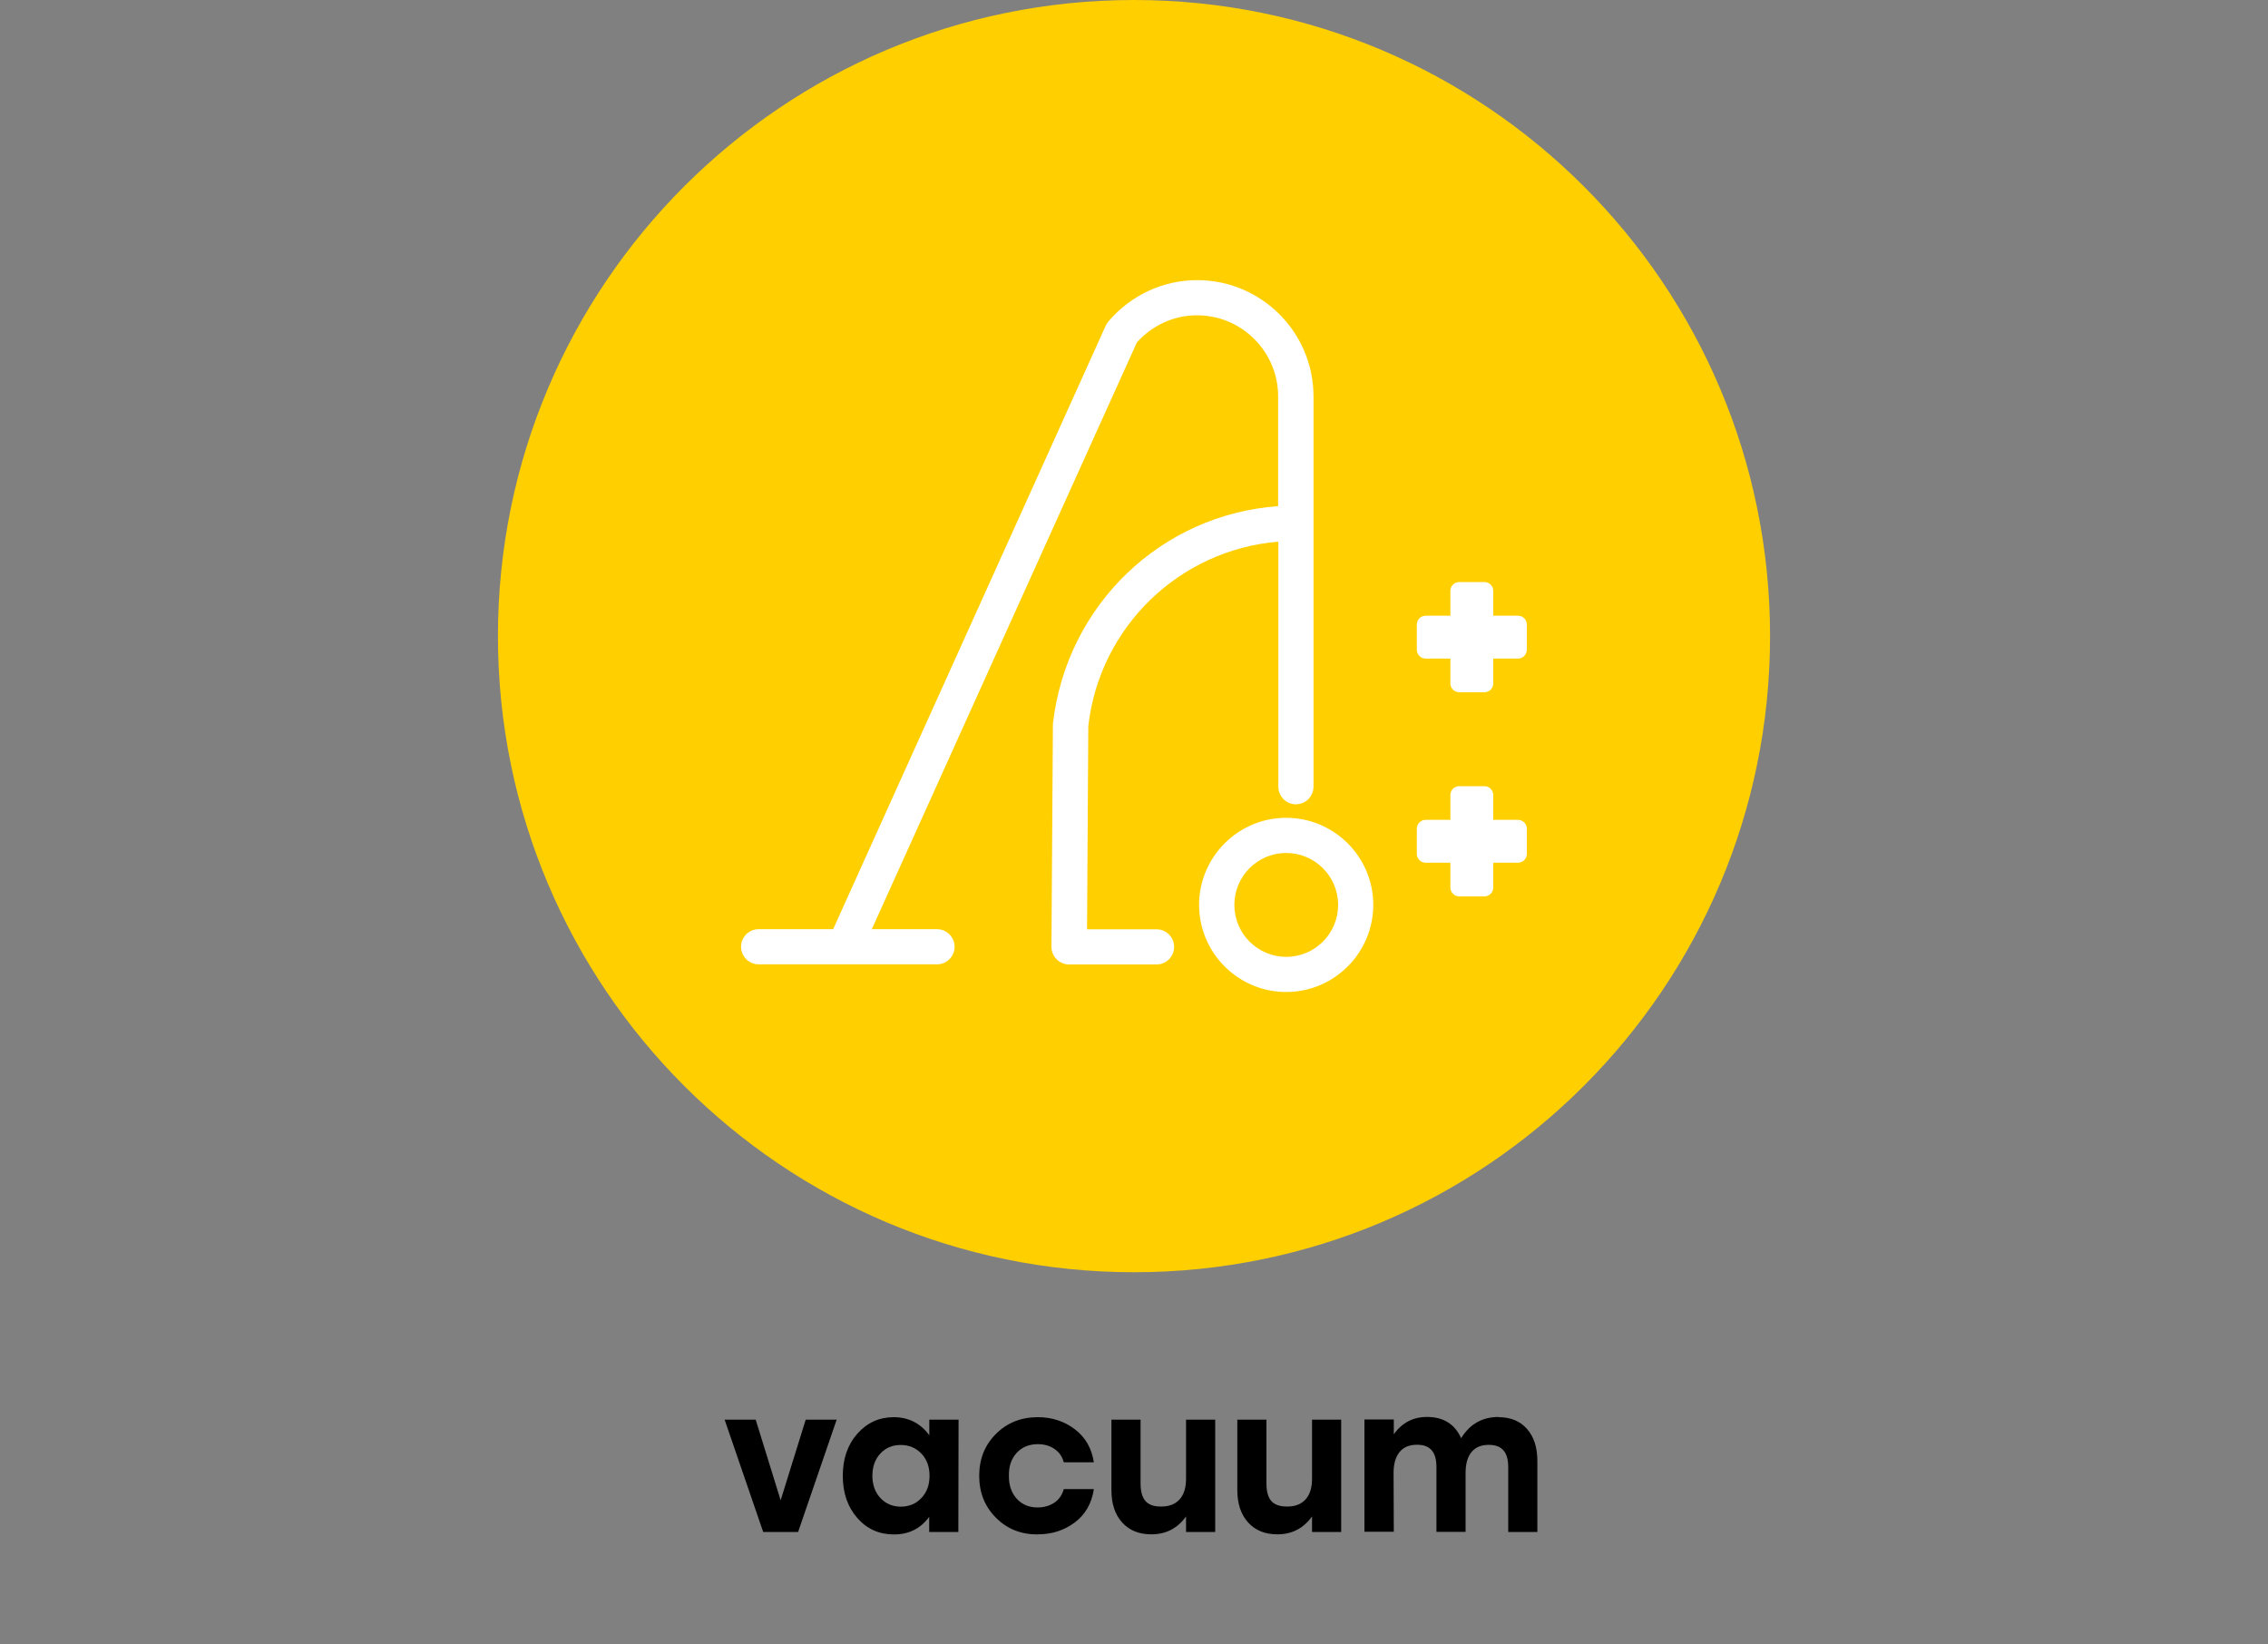 <?xml version="1.0" encoding="UTF-8"?>
<svg xmlns="http://www.w3.org/2000/svg" id="Layer_1" data-name="Layer 1" viewBox="0 0 200 145">
  <rect x="0" y="0" width="200" height="145" fill="#808080" stroke="none"/>
  <defs>
    <style>
      .cls-1 {
        fill: #ffcf00;
      }

      .cls-2 {
        isolation: isolate;
      }

      .cls-3 {
        fill: #fff;
      }
    </style>
  </defs>
  <path class="cls-1" d="M156.09,56.09c0,30.98-25.11,56.09-56.09,56.09s-56.09-25.11-56.09-56.09S69.02,0,100,0s56.09,25.11,56.09,56.09"></path>
  <g>
    <path class="cls-3" d="M113.42,72.11c-4.24,0-7.68,3.45-7.68,7.68s3.45,7.68,7.68,7.68,7.68-3.45,7.68-7.68-3.45-7.68-7.68-7.68ZM113.42,84.37c-2.52,0-4.57-2.05-4.57-4.58s2.05-4.58,4.57-4.58,4.58,2.05,4.58,4.58-2.05,4.58-4.58,4.58Z"></path>
    <path class="cls-3" d="M102.01,81.94h-6.15l.11-17.92c1-8.79,8.07-15.54,16.76-16.26v21.61c0,.86.7,1.55,1.55,1.55s1.55-.7,1.55-1.55v-34.41c0-5.66-4.6-10.26-10.26-10.26-3.01,0-5.86,1.33-7.83,3.65-.09.11-.17.23-.23.36l-24.04,53.22h-6.57c-.86,0-1.55.7-1.55,1.55s.7,1.55,1.55,1.55h15.73c.86,0,1.55-.7,1.55-1.55s-.7-1.55-1.55-1.55h-5.75l23.37-51.73c1.36-1.53,3.29-2.4,5.31-2.4,3.94,0,7.15,3.21,7.15,7.15v9.68c-10.27.73-18.67,8.68-19.86,19.2l-.13,19.65c0,.41.16.81.45,1.1s.69.46,1.1.46h7.72c.86,0,1.55-.7,1.55-1.55s-.7-1.55-1.55-1.55h.02Z"></path>
    <path class="cls-3" d="M133.86,72.29h-2.18v-2.19c0-.43-.35-.78-.78-.78h-2.22c-.43,0-.78.35-.78.78v2.19h-2.18c-.43,0-.78.35-.78.78v2.22c0,.43.35.78.78.78h2.18v2.19c0,.43.35.78.78.78h2.22c.43,0,.78-.35.78-.78v-2.19h2.18c.43,0,.78-.35.78-.78v-2.22c0-.43-.35-.78-.78-.78Z"></path>
    <path class="cls-3" d="M133.86,54.29h-2.18v-2.19c0-.43-.35-.78-.78-.78h-2.22c-.43,0-.78.35-.78.78v2.19h-2.18c-.43,0-.78.35-.78.78v2.22c0,.43.35.78.78.78h2.18v2.19c0,.43.35.78.78.78h2.22c.43,0,.78-.35.78-.78v-2.19h2.18c.43,0,.78-.35.78-.78v-2.22c0-.43-.35-.78-.78-.78Z"></path>
  </g>
  <g class="cls-2">
    <g class="cls-2">
      <path d="M71.04,125.18h2.74l-3.4,9.9h-3.08l-3.4-9.9h2.74l2.2,7.11,2.21-7.11Z"></path>
    </g>
    <g class="cls-2">
      <path d="M81.96,125.18h2.57l-.02,9.9h-2.57v-1.33c-.76,1.03-1.79,1.55-3.1,1.55s-2.39-.48-3.24-1.45c-.85-.97-1.28-2.21-1.28-3.72s.43-2.75,1.29-3.72c.86-.97,1.93-1.45,3.21-1.45s2.36.53,3.13,1.6v-1.39ZM79.43,132.85c.73,0,1.34-.25,1.82-.76.48-.5.72-1.16.72-1.96s-.24-1.46-.72-1.96c-.48-.5-1.09-.76-1.82-.76s-1.33.25-1.8.76c-.47.5-.7,1.16-.7,1.96s.24,1.46.71,1.96c.47.5,1.07.76,1.79.76Z"></path>
      <path d="M91.5,135.3c-1.48,0-2.7-.49-3.68-1.48-.98-.98-1.47-2.21-1.47-3.69s.49-2.71,1.47-3.69c.98-.98,2.21-1.48,3.7-1.48,1.25,0,2.34.36,3.27,1.07.93.71,1.48,1.68,1.67,2.91h-2.65c-.14-.52-.42-.91-.84-1.19-.41-.28-.9-.41-1.45-.41-.78,0-1.4.26-1.87.77-.47.52-.7,1.19-.68,2.02-.01.83.22,1.5.69,2.02.47.52,1.09.77,1.84.77.55,0,1.04-.14,1.46-.41.42-.28.7-.68.85-1.21h2.65c-.19,1.26-.75,2.24-1.68,2.94-.93.7-2.02,1.05-3.27,1.05Z"></path>
      <path d="M104.59,125.18h2.57v9.9h-2.57v-1.37c-.76,1.06-1.78,1.58-3.06,1.58-1.09,0-1.95-.35-2.58-1.05-.63-.7-.94-1.65-.94-2.85v-6.21h2.57v5.65c0,.67.14,1.18.42,1.51.28.34.75.5,1.39.5.71,0,1.25-.21,1.63-.63.38-.42.57-1.03.57-1.84v-5.2Z"></path>
      <path d="M115.7,125.18h2.57v9.9h-2.57v-1.37c-.76,1.06-1.78,1.58-3.06,1.58-1.09,0-1.95-.35-2.58-1.05s-.95-1.65-.95-2.85v-6.21h2.57v5.65c0,.67.14,1.18.42,1.51s.75.5,1.4.5c.71,0,1.25-.21,1.63-.63.38-.42.57-1.03.57-1.84v-5.2Z"></path>
      <path d="M132.15,124.96c1.06,0,1.89.34,2.5,1.03.61.68.92,1.63.92,2.83v6.26h-2.57v-5.71c0-.65-.13-1.14-.41-1.47-.27-.33-.71-.5-1.3-.5-.67,0-1.18.21-1.53.64-.35.43-.52,1.04-.52,1.83v5.2h-2.57v-5.71c0-.65-.13-1.14-.41-1.47-.27-.33-.71-.5-1.3-.5-.67,0-1.19.21-1.54.64-.35.43-.53,1.04-.53,1.83l.02,5.2h-2.59v-9.9h2.59v1.31c.72-1.02,1.7-1.53,2.93-1.53,1.44,0,2.44.62,3.01,1.87.77-1.25,1.87-1.87,3.31-1.87Z"></path>
    </g>
  </g>
</svg>
